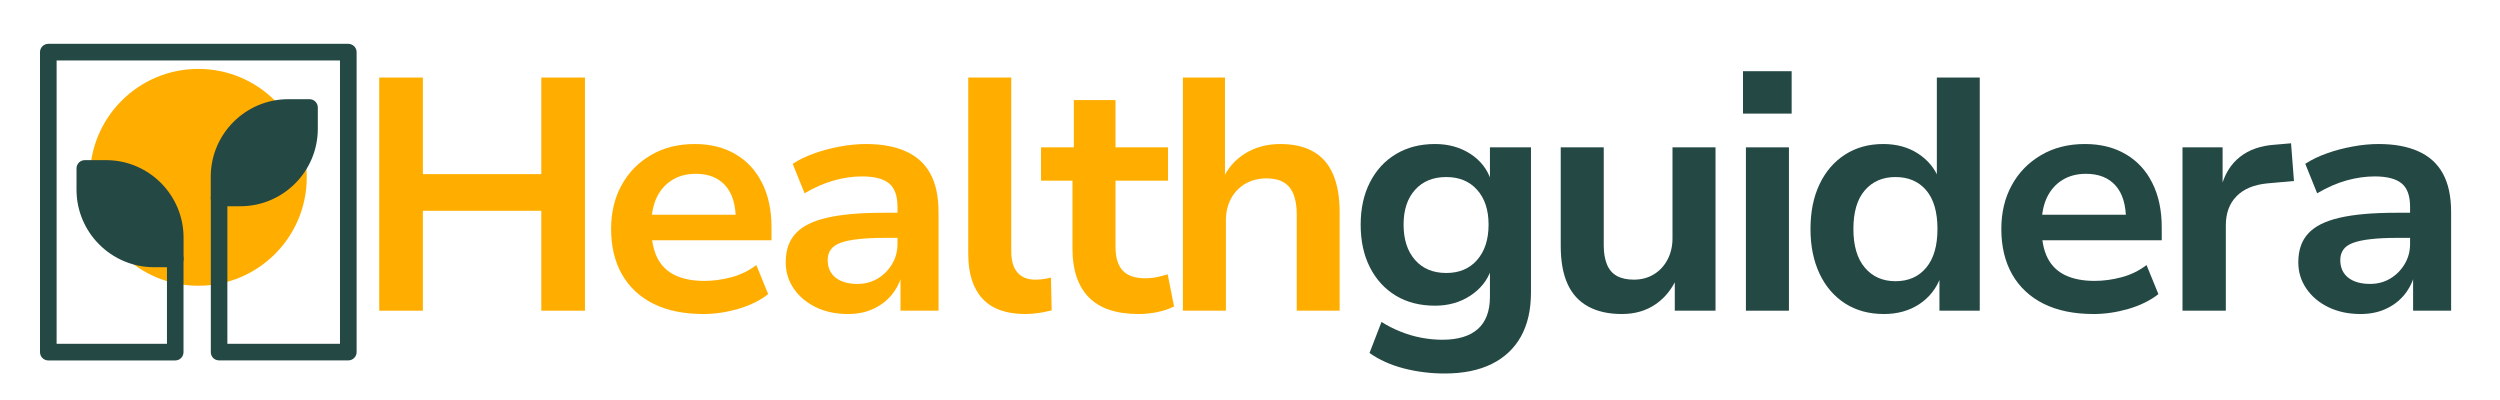 <?xml version="1.0" encoding="UTF-8"?>
<svg xmlns="http://www.w3.org/2000/svg" xmlns:xlink="http://www.w3.org/1999/xlink" width="500" zoomAndPan="magnify" viewBox="0 0 375 60" height="80" preserveAspectRatio="xMidYMid meet" version="1.0">
  <defs>
    <g></g>
    <clipPath id="1397db65f9">
      <path d="M 13.484 10.336 L 46.012 10.336 L 46.012 42.863 L 13.484 42.863 Z M 13.484 10.336 " clip-rule="nonzero"></path>
    </clipPath>
    <clipPath id="413838db29">
      <path d="M 29.746 10.336 C 20.766 10.336 13.484 17.617 13.484 26.602 C 13.484 35.582 20.766 42.863 29.746 42.863 C 38.73 42.863 46.012 35.582 46.012 26.602 C 46.012 17.617 38.73 10.336 29.746 10.336 Z M 29.746 10.336 " clip-rule="nonzero"></path>
    </clipPath>
    <clipPath id="e7f7660904">
      <path d="M 6 6.574 L 53.445 6.574 L 53.445 54.023 L 6 54.023 Z M 6 6.574 " clip-rule="nonzero"></path>
    </clipPath>
  </defs>
  <g fill="#ffae00" fill-opacity="1">
    <g transform="translate(52.666, 46.603)">
      <g>
        <path d="M 4.219 0 L 4.219 -34.969 L 10.766 -34.969 L 10.766 -20.484 L 28.531 -20.484 L 28.531 -34.969 L 35.078 -34.969 L 35.078 0 L 28.531 0 L 28.531 -14.984 L 10.766 -14.984 L 10.766 0 Z M 4.219 0 "></path>
      </g>
    </g>
  </g>
  <g fill="#ffae00" fill-opacity="1">
    <g transform="translate(89.478, 46.603)">
      <g>
        <path d="M 16.031 0.5 C 13.113 0.5 10.617 -0.008 8.547 -1.031 C 6.484 -2.062 4.906 -3.535 3.812 -5.453 C 2.727 -7.367 2.188 -9.633 2.188 -12.25 C 2.188 -14.727 2.707 -16.914 3.75 -18.812 C 4.789 -20.719 6.254 -22.223 8.141 -23.328 C 10.023 -24.441 12.223 -25 14.734 -25 C 17.078 -25 19.109 -24.492 20.828 -23.484 C 22.555 -22.484 23.891 -21.047 24.828 -19.172 C 25.773 -17.305 26.25 -15.082 26.25 -12.5 L 26.25 -10.562 L 7.344 -10.562 L 7.344 -14.391 L 21.672 -14.391 L 20.891 -13.594 C 20.891 -15.875 20.367 -17.598 19.328 -18.766 C 18.285 -19.941 16.805 -20.531 14.891 -20.531 C 13.523 -20.531 12.348 -20.223 11.359 -19.609 C 10.367 -19.004 9.598 -18.141 9.047 -17.016 C 8.504 -15.891 8.234 -14.52 8.234 -12.906 L 8.234 -12.406 C 8.234 -10.582 8.531 -9.082 9.125 -7.906 C 9.719 -6.738 10.609 -5.875 11.797 -5.312 C 12.992 -4.75 14.453 -4.469 16.172 -4.469 C 17.492 -4.469 18.844 -4.648 20.219 -5.016 C 21.594 -5.379 22.844 -5.988 23.969 -6.844 L 25.75 -2.484 C 24.52 -1.523 23.02 -0.785 21.25 -0.266 C 19.488 0.242 17.75 0.5 16.031 0.5 Z M 16.031 0.5 "></path>
      </g>
    </g>
  </g>
  <g fill="#ffae00" fill-opacity="1">
    <g transform="translate(115.326, 46.603)">
      <g>
        <path d="M 11.859 0.5 C 10.066 0.5 8.469 0.16 7.062 -0.516 C 5.664 -1.191 4.562 -2.117 3.75 -3.297 C 2.938 -4.473 2.531 -5.789 2.531 -7.25 C 2.531 -9.062 3.023 -10.504 4.016 -11.578 C 5.004 -12.66 6.57 -13.445 8.719 -13.938 C 10.875 -14.438 13.691 -14.688 17.172 -14.688 L 20.094 -14.688 L 20.094 -10.922 L 17.359 -10.922 C 15.805 -10.922 14.492 -10.859 13.422 -10.734 C 12.348 -10.617 11.469 -10.438 10.781 -10.188 C 10.102 -9.945 9.609 -9.609 9.297 -9.172 C 8.984 -8.742 8.828 -8.219 8.828 -7.594 C 8.828 -6.469 9.223 -5.586 10.016 -4.953 C 10.816 -4.328 11.91 -4.016 13.297 -4.016 C 14.422 -4.016 15.426 -4.281 16.312 -4.812 C 17.207 -5.344 17.926 -6.062 18.469 -6.969 C 19.02 -7.875 19.297 -8.891 19.297 -10.016 L 19.297 -15.578 C 19.297 -17.234 18.875 -18.406 18.031 -19.094 C 17.188 -19.789 15.836 -20.141 13.984 -20.141 C 12.629 -20.141 11.234 -19.941 9.797 -19.547 C 8.359 -19.148 6.879 -18.504 5.359 -17.609 L 3.578 -22.031 C 4.535 -22.656 5.625 -23.18 6.844 -23.609 C 8.07 -24.047 9.352 -24.383 10.688 -24.625 C 12.031 -24.875 13.328 -25 14.578 -25 C 16.93 -25 18.914 -24.633 20.531 -23.906 C 22.156 -23.188 23.379 -22.082 24.203 -20.594 C 25.035 -19.102 25.453 -17.164 25.453 -14.781 L 25.453 0 L 19.75 0 L 19.75 -5.109 L 19.891 -5.109 C 19.555 -4.016 19.02 -3.047 18.281 -2.203 C 17.539 -1.359 16.629 -0.695 15.547 -0.219 C 14.473 0.258 13.242 0.5 11.859 0.5 Z M 11.859 0.5 "></path>
      </g>
    </g>
  </g>
  <g fill="#ffae00" fill-opacity="1">
    <g transform="translate(141.72, 46.603)">
      <g>
        <path d="M 12.062 0.5 C 9.207 0.5 7.066 -0.27 5.641 -1.812 C 4.223 -3.352 3.516 -5.594 3.516 -8.531 L 3.516 -34.969 L 9.969 -34.969 L 9.969 -8.938 C 9.969 -8.008 10.098 -7.227 10.359 -6.594 C 10.629 -5.969 11.031 -5.488 11.562 -5.156 C 12.094 -4.82 12.738 -4.656 13.5 -4.656 C 13.926 -4.656 14.336 -4.68 14.734 -4.734 C 15.129 -4.785 15.523 -4.863 15.922 -4.969 L 16.031 -0.047 C 15.363 0.117 14.711 0.25 14.078 0.344 C 13.453 0.445 12.781 0.5 12.062 0.5 Z M 12.062 0.5 "></path>
      </g>
    </g>
  </g>
  <g fill="#ffae00" fill-opacity="1">
    <g transform="translate(155.81, 46.603)">
      <g>
        <path d="M 14.984 0.5 C 11.641 0.5 9.148 -0.332 7.516 -2 C 5.879 -3.676 5.062 -6.102 5.062 -9.281 L 5.062 -19.5 L 0.344 -19.5 L 0.344 -24.5 L 5.266 -24.5 L 5.266 -31.594 L 11.516 -31.594 L 11.516 -24.5 L 19.391 -24.5 L 19.391 -19.5 L 11.516 -19.5 L 11.516 -9.578 C 11.516 -7.984 11.875 -6.797 12.594 -6.016 C 13.32 -5.242 14.469 -4.859 16.031 -4.859 C 16.594 -4.859 17.145 -4.914 17.688 -5.031 C 18.227 -5.145 18.781 -5.285 19.344 -5.453 L 20.297 -0.641 C 19.598 -0.273 18.773 0.004 17.828 0.203 C 16.891 0.398 15.941 0.5 14.984 0.5 Z M 14.984 0.5 "></path>
      </g>
    </g>
  </g>
  <g fill="#ffae00" fill-opacity="1">
    <g transform="translate(173.918, 46.603)">
      <g>
        <path d="M 3.516 0 L 3.516 -34.969 L 9.828 -34.969 L 9.828 -19.688 L 9.469 -19.688 C 10.227 -21.375 11.367 -22.68 12.891 -23.609 C 14.422 -24.535 16.16 -25 18.109 -25 C 20.086 -25 21.738 -24.625 23.062 -23.875 C 24.383 -23.133 25.375 -22.004 26.031 -20.484 C 26.695 -18.961 27.031 -17.047 27.031 -14.734 L 27.031 0 L 20.594 0 L 20.594 -14.438 C 20.594 -15.656 20.43 -16.66 20.109 -17.453 C 19.797 -18.254 19.305 -18.852 18.641 -19.25 C 17.984 -19.645 17.129 -19.844 16.078 -19.844 C 14.879 -19.844 13.816 -19.578 12.891 -19.047 C 11.973 -18.516 11.254 -17.77 10.734 -16.812 C 10.223 -15.852 9.969 -14.766 9.969 -13.547 L 9.969 0 Z M 3.516 0 "></path>
      </g>
    </g>
  </g>
  <g fill="#244844" fill-opacity="1">
    <g transform="translate(201.912, 46.603)">
      <g>
        <path d="M 14.781 9.422 C 12.664 9.422 10.625 9.164 8.656 8.656 C 6.688 8.145 4.973 7.375 3.516 6.344 L 5.312 1.688 C 6.195 2.25 7.148 2.734 8.172 3.141 C 9.203 3.555 10.25 3.863 11.312 4.062 C 12.375 4.258 13.414 4.359 14.438 4.359 C 16.781 4.359 18.555 3.82 19.766 2.75 C 20.973 1.676 21.578 0.066 21.578 -2.078 L 21.578 -6.109 L 21.734 -6.109 C 21.172 -4.516 20.129 -3.223 18.609 -2.234 C 17.086 -1.242 15.332 -0.75 13.344 -0.75 C 11.094 -0.75 9.133 -1.25 7.469 -2.25 C 5.801 -3.258 4.504 -4.676 3.578 -6.5 C 2.648 -8.32 2.188 -10.457 2.188 -12.906 C 2.188 -15.312 2.648 -17.426 3.578 -19.25 C 4.504 -21.07 5.801 -22.484 7.469 -23.484 C 9.133 -24.492 11.094 -25 13.344 -25 C 15.363 -25 17.133 -24.504 18.656 -23.516 C 20.176 -22.523 21.203 -21.203 21.734 -19.547 L 21.578 -19.547 L 21.578 -24.5 L 27.734 -24.5 L 27.734 -2.734 C 27.734 -0.117 27.227 2.086 26.219 3.891 C 25.207 5.691 23.742 7.062 21.828 8 C 19.91 8.945 17.562 9.422 14.781 9.422 Z M 15.031 -5.656 C 16.977 -5.656 18.52 -6.305 19.656 -7.609 C 20.801 -8.922 21.375 -10.688 21.375 -12.906 C 21.375 -15.113 20.801 -16.852 19.656 -18.125 C 18.52 -19.406 16.977 -20.047 15.031 -20.047 C 13.051 -20.047 11.488 -19.406 10.344 -18.125 C 9.195 -16.852 8.625 -15.113 8.625 -12.906 C 8.625 -10.688 9.195 -8.922 10.344 -7.609 C 11.488 -6.305 13.051 -5.656 15.031 -5.656 Z M 15.031 -5.656 "></path>
      </g>
    </g>
  </g>
  <g fill="#244844" fill-opacity="1">
    <g transform="translate(230.687, 46.603)">
      <g>
        <path d="M 12.594 0.5 C 10.582 0.5 8.891 0.117 7.516 -0.641 C 6.141 -1.398 5.113 -2.531 4.438 -4.031 C 3.758 -5.539 3.422 -7.438 3.422 -9.719 L 3.422 -24.5 L 9.875 -24.5 L 9.875 -9.766 C 9.875 -8.68 10.031 -7.75 10.344 -6.969 C 10.656 -6.188 11.148 -5.602 11.828 -5.219 C 12.504 -4.844 13.359 -4.656 14.391 -4.656 C 15.516 -4.656 16.516 -4.922 17.391 -5.453 C 18.266 -5.984 18.945 -6.719 19.438 -7.656 C 19.938 -8.602 20.188 -9.672 20.188 -10.859 L 20.188 -24.5 L 26.641 -24.5 L 26.641 0 L 20.531 0 L 20.531 -5.109 L 20.938 -5.109 C 20.176 -3.328 19.082 -1.945 17.656 -0.969 C 16.238 0.008 14.551 0.5 12.594 0.5 Z M 12.594 0.5 "></path>
      </g>
    </g>
  </g>
  <g fill="#244844" fill-opacity="1">
    <g transform="translate(258.371, 46.603)">
      <g>
        <path d="M 3.078 -29.562 L 3.078 -35.922 L 10.375 -35.922 L 10.375 -29.562 Z M 3.516 0 L 3.516 -24.5 L 9.969 -24.5 L 9.969 0 Z M 3.516 0 "></path>
      </g>
    </g>
  </g>
  <g fill="#244844" fill-opacity="1">
    <g transform="translate(269.385, 46.603)">
      <g>
        <path d="M 13.203 0.5 C 10.984 0.5 9.047 -0.023 7.391 -1.078 C 5.734 -2.141 4.453 -3.629 3.547 -5.547 C 2.641 -7.473 2.188 -9.707 2.188 -12.25 C 2.188 -14.832 2.641 -17.07 3.547 -18.969 C 4.453 -20.875 5.723 -22.352 7.359 -23.406 C 9.004 -24.469 10.914 -25 13.094 -25 C 15.113 -25 16.859 -24.52 18.328 -23.562 C 19.797 -22.602 20.832 -21.348 21.438 -19.797 L 21.141 -19.797 L 21.141 -34.969 L 27.578 -34.969 L 27.578 0 L 21.531 0 L 21.531 -5.109 L 21.734 -5.109 C 21.098 -3.359 20.023 -1.984 18.516 -0.984 C 17.016 0.004 15.242 0.5 13.203 0.5 Z M 14.938 -4.422 C 16.883 -4.422 18.422 -5.098 19.547 -6.453 C 20.672 -7.805 21.234 -9.738 21.234 -12.25 C 21.234 -14.801 20.672 -16.738 19.547 -18.062 C 18.422 -19.383 16.883 -20.047 14.938 -20.047 C 13.02 -20.047 11.488 -19.383 10.344 -18.062 C 9.195 -16.738 8.625 -14.801 8.625 -12.25 C 8.625 -9.738 9.195 -7.805 10.344 -6.453 C 11.488 -5.098 13.02 -4.422 14.938 -4.422 Z M 14.938 -4.422 "></path>
      </g>
    </g>
  </g>
  <g fill="#244844" fill-opacity="1">
    <g transform="translate(298.011, 46.603)">
      <g>
        <path d="M 16.031 0.5 C 13.113 0.5 10.617 -0.008 8.547 -1.031 C 6.484 -2.062 4.906 -3.535 3.812 -5.453 C 2.727 -7.367 2.188 -9.633 2.188 -12.25 C 2.188 -14.727 2.707 -16.914 3.75 -18.812 C 4.789 -20.719 6.254 -22.223 8.141 -23.328 C 10.023 -24.441 12.223 -25 14.734 -25 C 17.078 -25 19.109 -24.492 20.828 -23.484 C 22.555 -22.484 23.891 -21.047 24.828 -19.172 C 25.773 -17.305 26.25 -15.082 26.25 -12.5 L 26.25 -10.562 L 7.344 -10.562 L 7.344 -14.391 L 21.672 -14.391 L 20.891 -13.594 C 20.891 -15.875 20.367 -17.598 19.328 -18.766 C 18.285 -19.941 16.805 -20.531 14.891 -20.531 C 13.523 -20.531 12.348 -20.223 11.359 -19.609 C 10.367 -19.004 9.598 -18.141 9.047 -17.016 C 8.504 -15.891 8.234 -14.52 8.234 -12.906 L 8.234 -12.406 C 8.234 -10.582 8.531 -9.082 9.125 -7.906 C 9.719 -6.738 10.609 -5.875 11.797 -5.312 C 12.992 -4.75 14.453 -4.469 16.172 -4.469 C 17.492 -4.469 18.844 -4.648 20.219 -5.016 C 21.594 -5.379 22.844 -5.988 23.969 -6.844 L 25.75 -2.484 C 24.52 -1.523 23.02 -0.785 21.25 -0.266 C 19.488 0.242 17.75 0.5 16.031 0.5 Z M 16.031 0.5 "></path>
      </g>
    </g>
  </g>
  <g fill="#244844" fill-opacity="1">
    <g transform="translate(323.859, 46.603)">
      <g>
        <path d="M 3.516 0 L 3.516 -24.5 L 9.531 -24.5 L 9.531 -18.547 L 9.328 -18.547 C 9.828 -20.473 10.758 -21.977 12.125 -23.062 C 13.5 -24.156 15.281 -24.77 17.469 -24.906 L 19.797 -25.109 L 20.234 -19.453 L 16.219 -19.094 C 14.207 -18.895 12.672 -18.25 11.609 -17.156 C 10.547 -16.07 10.016 -14.617 10.016 -12.797 L 10.016 0 Z M 3.516 0 "></path>
      </g>
    </g>
  </g>
  <g fill="#244844" fill-opacity="1">
    <g transform="translate(342.215, 46.603)">
      <g>
        <path d="M 11.859 0.5 C 10.066 0.5 8.469 0.16 7.062 -0.516 C 5.664 -1.191 4.562 -2.117 3.75 -3.297 C 2.938 -4.473 2.531 -5.789 2.531 -7.25 C 2.531 -9.062 3.023 -10.504 4.016 -11.578 C 5.004 -12.66 6.57 -13.445 8.719 -13.938 C 10.875 -14.438 13.691 -14.688 17.172 -14.688 L 20.094 -14.688 L 20.094 -10.922 L 17.359 -10.922 C 15.805 -10.922 14.492 -10.859 13.422 -10.734 C 12.348 -10.617 11.469 -10.438 10.781 -10.188 C 10.102 -9.945 9.609 -9.609 9.297 -9.172 C 8.984 -8.742 8.828 -8.219 8.828 -7.594 C 8.828 -6.469 9.223 -5.586 10.016 -4.953 C 10.816 -4.328 11.91 -4.016 13.297 -4.016 C 14.422 -4.016 15.426 -4.281 16.312 -4.812 C 17.207 -5.344 17.926 -6.062 18.469 -6.969 C 19.02 -7.875 19.297 -8.891 19.297 -10.016 L 19.297 -15.578 C 19.297 -17.234 18.875 -18.406 18.031 -19.094 C 17.188 -19.789 15.836 -20.141 13.984 -20.141 C 12.629 -20.141 11.234 -19.941 9.797 -19.547 C 8.359 -19.148 6.879 -18.504 5.359 -17.609 L 3.578 -22.031 C 4.535 -22.656 5.625 -23.18 6.844 -23.609 C 8.07 -24.047 9.352 -24.383 10.688 -24.625 C 12.031 -24.875 13.328 -25 14.578 -25 C 16.93 -25 18.914 -24.633 20.531 -23.906 C 22.156 -23.188 23.379 -22.082 24.203 -20.594 C 25.035 -19.102 25.453 -17.164 25.453 -14.781 L 25.453 0 L 19.75 0 L 19.75 -5.109 L 19.891 -5.109 C 19.555 -4.016 19.02 -3.047 18.281 -2.203 C 17.539 -1.359 16.629 -0.695 15.547 -0.219 C 14.473 0.258 13.242 0.5 11.859 0.5 Z M 11.859 0.5 "></path>
      </g>
    </g>
  </g>
  <g clip-path="url(#1397db65f9)">
    <g clip-path="url(#413838db29)">
      <path fill="#ffae00" d="M 13.484 10.336 L 46.012 10.336 L 46.012 42.863 L 13.484 42.863 Z M 13.484 10.336 " fill-opacity="1" fill-rule="nonzero"></path>
    </g>
  </g>
  <g clip-path="url(#e7f7660904)">
    <path fill="#244844" d="M 53.492 7.816 L 53.492 52.816 C 53.492 53.504 52.93 54.059 52.246 54.059 L 32.863 54.059 C 32.664 54.059 32.477 54.012 32.309 53.934 C 31.898 53.734 31.621 53.305 31.621 52.824 L 31.621 29.688 C 31.621 29.008 32.184 28.445 32.863 28.445 C 33.551 28.445 34.105 29 34.105 29.688 L 34.105 51.574 L 50.996 51.574 L 50.996 9.07 L 8.492 9.07 L 8.492 51.574 L 25.043 51.574 L 25.043 38.781 C 25.043 38.094 25.605 37.539 26.285 37.539 C 26.977 37.539 27.527 38.094 27.527 38.781 L 27.527 52.824 C 27.527 53.512 26.977 54.066 26.285 54.066 L 7.242 54.066 C 6.562 54.066 6 53.512 6 52.824 L 6 7.816 C 6 7.137 6.562 6.574 7.242 6.574 L 52.238 6.574 C 52.93 6.574 53.492 7.137 53.492 7.816 " fill-opacity="1" fill-rule="evenodd"></path>
  </g>
  <path fill="#244844" d="M 15.91 24.02 L 12.719 24.02 C 12.031 24.02 11.477 24.574 11.477 25.262 L 11.477 28.453 C 11.477 34.863 16.691 40.082 23.105 40.082 L 26.293 40.082 C 26.984 40.082 27.535 39.527 27.535 38.828 L 27.535 35.641 C 27.535 29.238 22.32 24.02 15.91 24.02 " fill-opacity="1" fill-rule="evenodd"></path>
  <path fill="#244844" d="M 23.105 37.586 C 18.07 37.586 13.969 33.488 13.969 28.453 L 13.969 26.504 L 15.918 26.504 C 20.953 26.504 25.051 30.605 25.051 35.641 L 25.051 37.586 Z M 23.105 37.586 " fill-opacity="1" fill-rule="evenodd"></path>
  <path fill="#244844" d="M 46.43 14.879 L 43.242 14.879 C 36.828 14.879 31.613 20.094 31.613 26.504 L 31.613 29.695 C 31.613 30.383 32.168 30.938 32.855 30.938 L 36.047 30.938 C 42.457 30.938 47.672 25.723 47.672 19.312 L 47.672 16.121 C 47.672 15.441 47.117 14.879 46.43 14.879 " fill-opacity="1" fill-rule="evenodd"></path>
  <path fill="#244844" d="M 34.105 28.453 L 34.105 26.504 C 34.105 21.473 38.207 17.371 43.242 17.371 L 45.188 17.371 L 45.188 19.32 C 45.188 24.352 41.086 28.453 36.055 28.453 Z M 34.105 28.453 " fill-opacity="1" fill-rule="evenodd"></path>
</svg>
